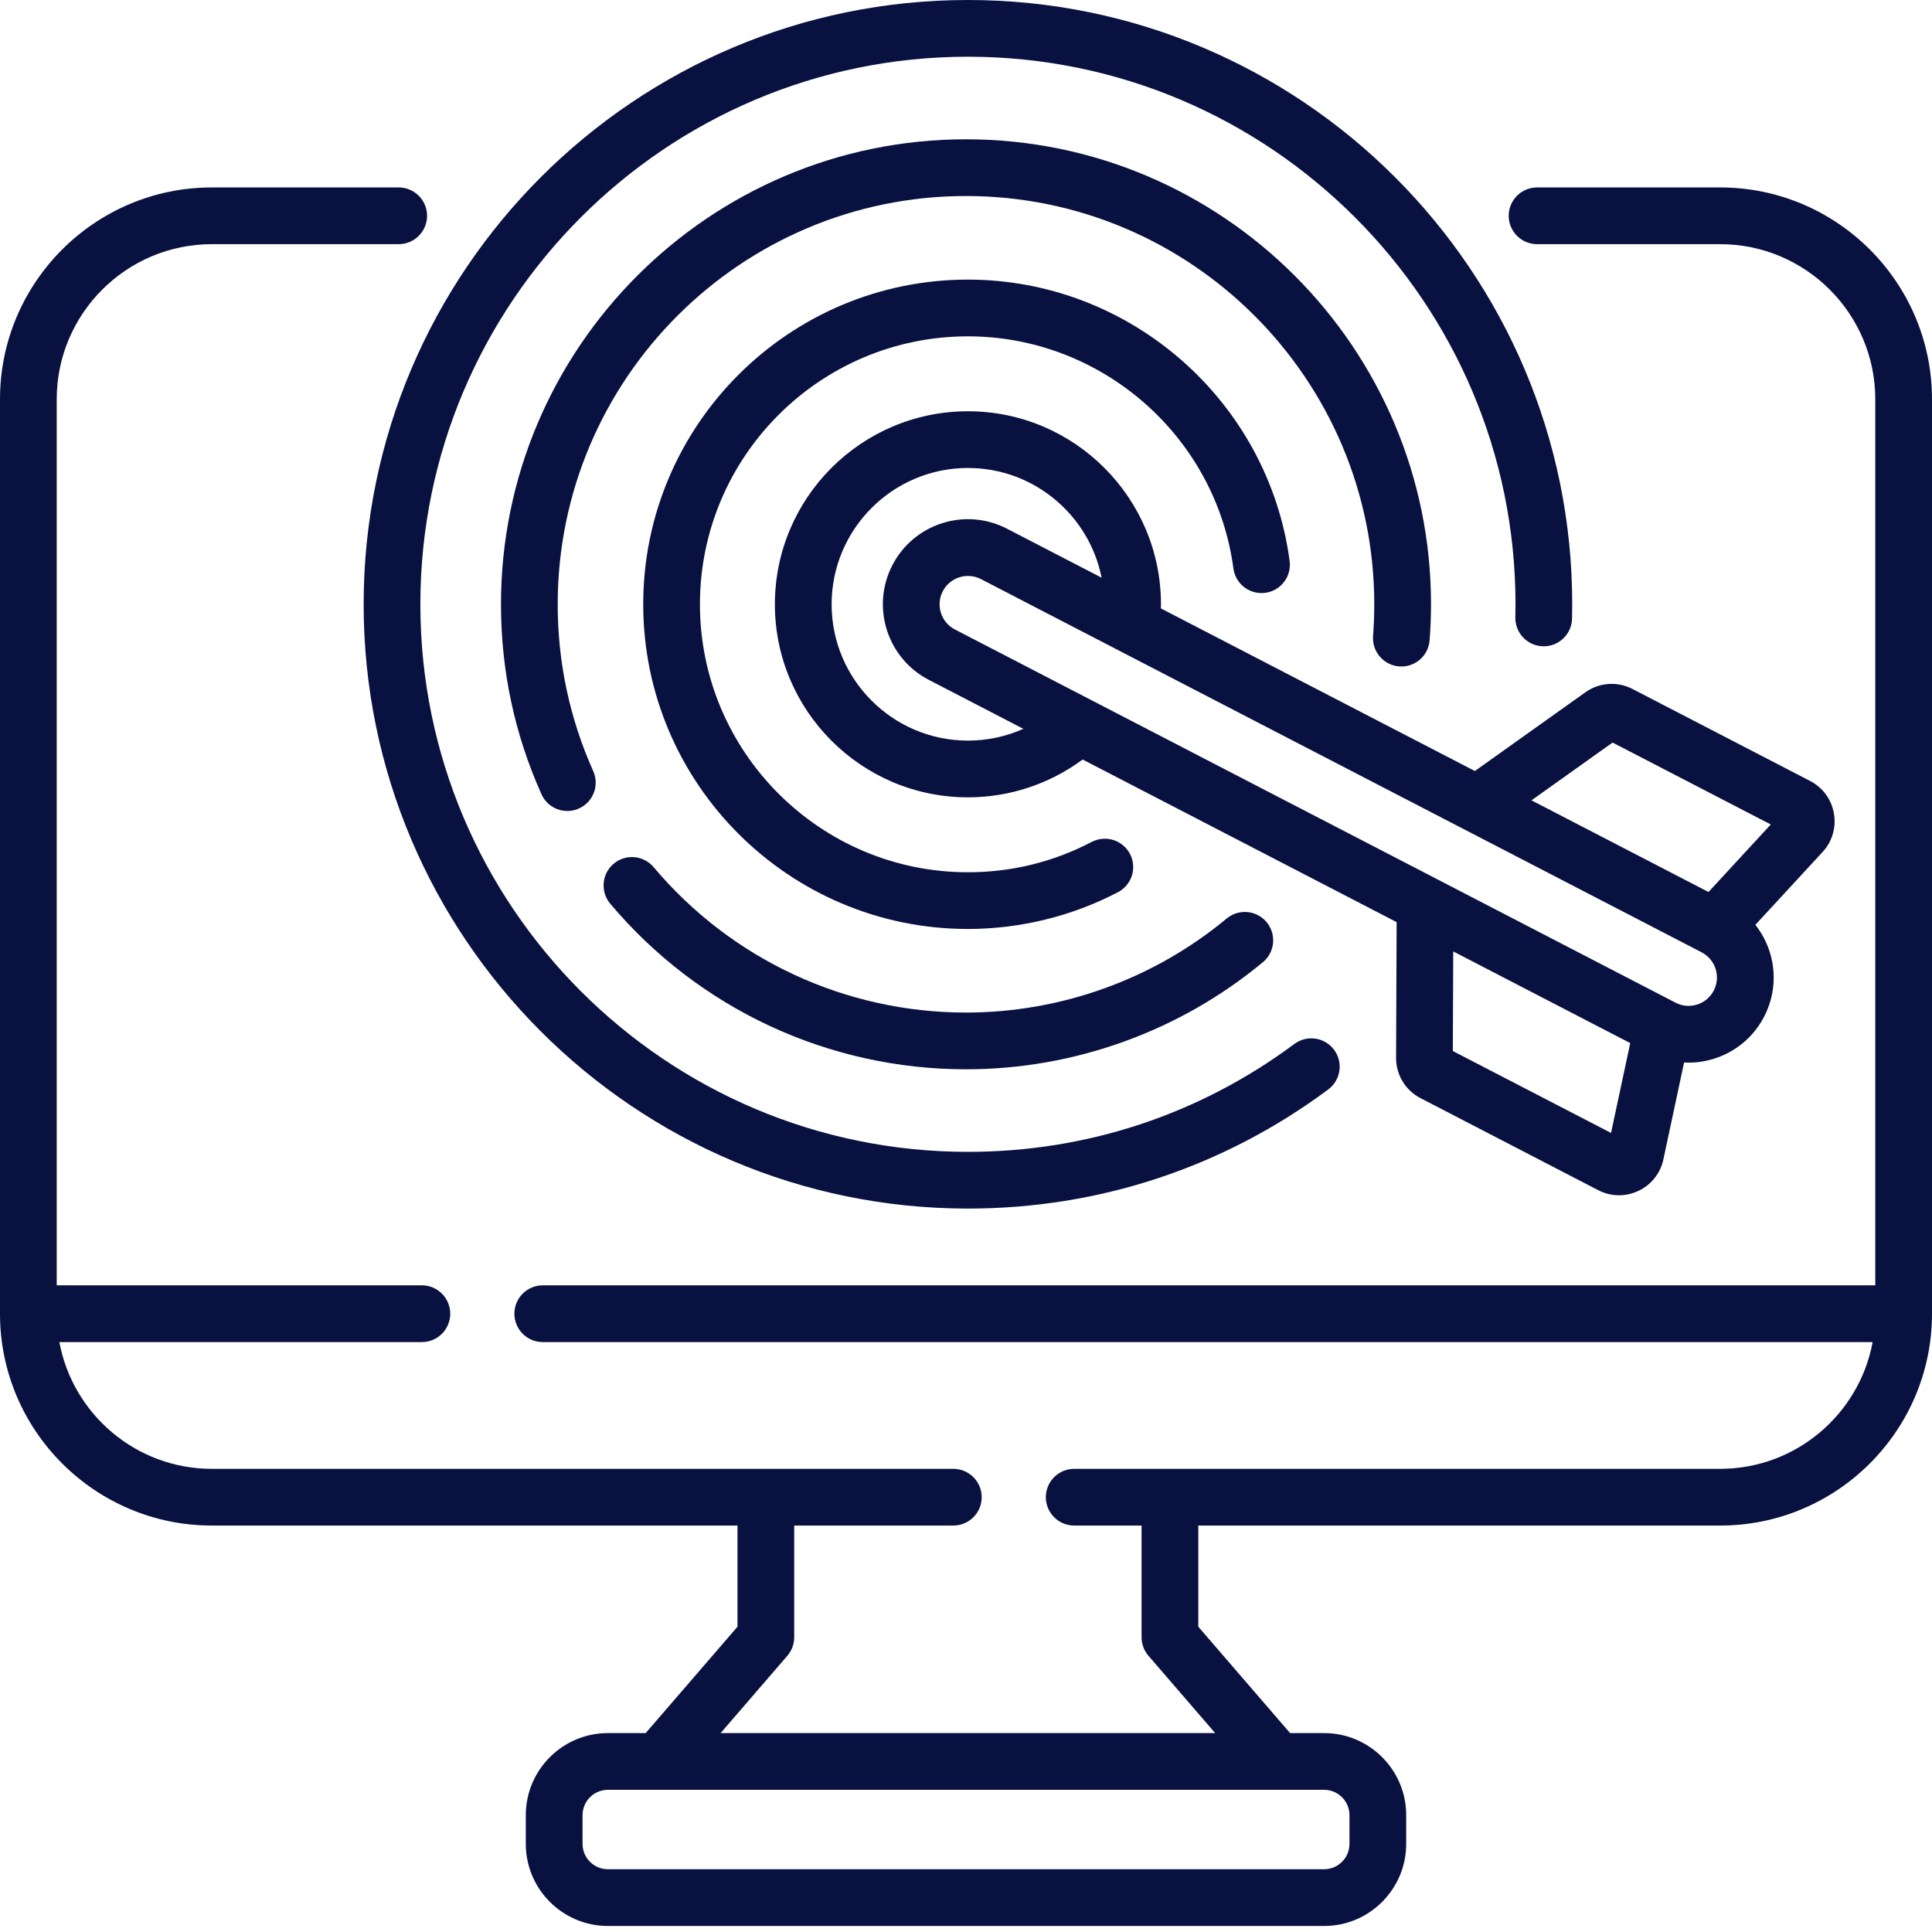 <svg width="90" height="90" viewBox="0 0 90 90" fill="none" xmlns="http://www.w3.org/2000/svg">
<path d="M80.132 8.732H71.603C71.252 8.732 70.916 8.871 70.668 9.119C70.421 9.367 70.281 9.703 70.281 10.053C70.281 10.403 70.421 10.739 70.668 10.987C70.916 11.235 71.252 11.374 71.603 11.374H80.132C84.116 11.374 87.358 14.616 87.358 18.6V59.876H25.283C24.933 59.876 24.596 60.016 24.349 60.263C24.101 60.511 23.962 60.847 23.962 61.198C23.962 61.548 24.101 61.884 24.349 62.132C24.596 62.38 24.933 62.519 25.283 62.519H87.235C86.612 65.874 83.665 68.424 80.132 68.424H50.041C49.69 68.424 49.354 68.563 49.106 68.811C48.859 69.058 48.719 69.394 48.719 69.745C48.719 70.095 48.859 70.431 49.106 70.679C49.354 70.927 49.69 71.066 50.041 71.066H53.179V76.271C53.179 76.588 53.293 76.894 53.501 77.134L56.608 80.734H33.569L36.676 77.134C36.883 76.894 36.997 76.588 36.997 76.271V71.066H44.41C44.761 71.066 45.097 70.927 45.344 70.679C45.592 70.431 45.731 70.095 45.731 69.745C45.731 69.394 45.592 69.058 45.344 68.811C45.097 68.563 44.761 68.424 44.41 68.424H9.868C6.335 68.424 3.388 65.874 2.765 62.519H19.652C20.003 62.519 20.339 62.38 20.587 62.132C20.834 61.884 20.974 61.548 20.974 61.198C20.974 60.847 20.834 60.511 20.587 60.263C20.339 60.016 20.003 59.876 19.652 59.876H2.642V18.6C2.642 14.616 5.884 11.374 9.868 11.374H18.574C18.924 11.374 19.26 11.235 19.508 10.987C19.756 10.739 19.895 10.403 19.895 10.053C19.895 9.703 19.756 9.367 19.508 9.119C19.26 8.871 18.924 8.732 18.574 8.732H9.868C4.427 8.732 0 13.159 0 18.6V61.198C0 66.639 4.427 71.066 9.868 71.066H34.355V75.779L30.078 80.734H28.317C26.209 80.734 24.494 82.449 24.494 84.557V85.896C24.494 88.004 26.209 89.719 28.317 89.719H61.683C63.791 89.719 65.506 88.004 65.506 85.896V84.557C65.506 82.449 63.791 80.734 61.683 80.734H60.098L55.822 75.779V71.066H80.132C85.573 71.066 90 66.639 90 61.198V18.6C90 13.159 85.573 8.732 80.132 8.732ZM62.864 84.557V85.896C62.863 86.209 62.739 86.509 62.517 86.73C62.296 86.952 61.996 87.076 61.683 87.077H28.317C28.004 87.076 27.704 86.952 27.483 86.73C27.261 86.509 27.137 86.209 27.137 85.896V84.557C27.137 84.244 27.261 83.944 27.483 83.722C27.704 83.501 28.004 83.377 28.317 83.376H61.683C61.996 83.377 62.296 83.501 62.517 83.722C62.739 83.944 62.863 84.244 62.864 84.557Z" fill="#08113F"/>
<path d="M45.09 56.3C51.189 56.3 56.993 54.382 61.874 50.751C62.155 50.542 62.342 50.23 62.393 49.883C62.444 49.536 62.355 49.184 62.146 48.903C61.937 48.621 61.624 48.435 61.278 48.384C60.931 48.333 60.578 48.422 60.297 48.631C55.875 51.92 50.617 53.658 45.09 53.658C31.025 53.658 19.582 42.216 19.582 28.151C19.582 14.085 31.025 2.642 45.09 2.642C59.155 2.642 70.598 14.085 70.598 28.151C70.598 28.353 70.595 28.554 70.59 28.755C70.586 28.928 70.617 29.101 70.679 29.262C70.742 29.424 70.836 29.572 70.956 29.698C71.075 29.823 71.219 29.924 71.377 29.994C71.536 30.064 71.707 30.102 71.88 30.106C72.611 30.126 73.215 29.546 73.232 28.816C73.237 28.594 73.24 28.372 73.24 28.15C73.24 12.628 60.612 0 45.09 0C29.568 0 16.94 12.628 16.94 28.151C16.94 43.672 29.568 56.3 45.09 56.3Z" fill="#08113F"/>
<path d="M45 9.131C55.487 9.131 64.019 17.663 64.019 28.151C64.019 28.641 64 29.137 63.963 29.625C63.936 29.975 64.049 30.32 64.277 30.586C64.505 30.852 64.83 31.017 65.179 31.044C65.907 31.101 66.541 30.555 66.597 29.828C66.64 29.273 66.662 28.708 66.662 28.151C66.662 16.206 56.944 6.489 45 6.489C33.056 6.489 23.338 16.206 23.338 28.151C23.338 31.23 23.972 34.207 25.223 36.998C25.366 37.318 25.63 37.567 25.958 37.692C26.285 37.817 26.649 37.807 26.968 37.663C27.127 37.593 27.27 37.491 27.389 37.365C27.508 37.239 27.601 37.09 27.663 36.928C27.725 36.766 27.754 36.594 27.749 36.42C27.744 36.247 27.705 36.076 27.634 35.918C26.537 33.469 25.98 30.855 25.98 28.151C25.981 17.663 34.513 9.131 45 9.131ZM45 49.812C50.045 49.812 54.957 48.039 58.833 44.82C59.102 44.596 59.272 44.274 59.304 43.925C59.336 43.577 59.228 43.229 59.005 42.959C58.781 42.69 58.459 42.52 58.11 42.488C57.761 42.456 57.414 42.563 57.144 42.787C53.742 45.613 49.429 47.169 45 47.169C39.379 47.169 34.075 44.7 30.448 40.395C30.223 40.127 29.9 39.96 29.55 39.93C29.201 39.9 28.855 40.01 28.587 40.236C28.319 40.462 28.151 40.785 28.122 41.134C28.092 41.483 28.202 41.83 28.427 42.098C32.557 47.001 38.598 49.812 45 49.812Z" fill="#08113F"/>
<path d="M45.089 13.025C36.749 13.025 29.964 19.811 29.964 28.15C29.964 36.49 36.749 43.275 45.089 43.275C47.52 43.275 49.941 42.681 52.09 41.556C52.398 41.392 52.627 41.113 52.73 40.78C52.833 40.447 52.8 40.087 52.638 39.779C52.477 39.47 52.2 39.238 51.868 39.132C51.536 39.027 51.175 39.057 50.865 39.215C49.068 40.156 47.124 40.633 45.089 40.633C38.206 40.633 32.606 35.033 32.606 28.15C32.606 21.267 38.206 15.668 45.089 15.668C51.317 15.668 56.634 20.317 57.457 26.482C57.553 27.205 58.219 27.712 58.941 27.616C59.113 27.594 59.279 27.537 59.429 27.45C59.579 27.363 59.711 27.247 59.816 27.109C59.922 26.971 59.999 26.814 60.043 26.646C60.088 26.479 60.099 26.304 60.076 26.132C59.078 18.66 52.635 13.025 45.089 13.025Z" fill="#08113F"/>
<path d="M85.43 37.891C85.375 37.57 85.246 37.267 85.053 37.004C84.86 36.742 84.609 36.528 84.32 36.379L76.049 32.096C75.704 31.916 75.316 31.836 74.927 31.863C74.539 31.891 74.166 32.025 73.85 32.252L68.705 35.917L54.076 28.341C54.077 28.278 54.082 28.213 54.082 28.151C54.082 23.192 50.048 19.158 45.09 19.158C40.131 19.158 36.097 23.192 36.097 28.151C36.097 33.109 40.131 37.143 45.09 37.143C47.014 37.144 48.887 36.526 50.433 35.381L65.06 42.956L65.035 49.273C65.032 49.662 65.138 50.044 65.339 50.377C65.541 50.71 65.831 50.98 66.177 51.158L74.447 55.441C74.747 55.598 75.081 55.68 75.419 55.68C75.726 55.68 76.034 55.612 76.323 55.476C76.617 55.338 76.876 55.133 77.078 54.878C77.281 54.623 77.421 54.325 77.487 54.006L78.451 49.495C78.519 49.499 78.588 49.502 78.656 49.502C79.059 49.502 79.465 49.439 79.86 49.313C80.869 48.993 81.693 48.299 82.18 47.359C82.667 46.418 82.758 45.345 82.438 44.336C82.293 43.882 82.067 43.457 81.771 43.083L84.901 39.691C85.123 39.452 85.286 39.166 85.378 38.853C85.469 38.541 85.487 38.212 85.43 37.891ZM45.09 34.5C41.589 34.5 38.74 31.652 38.74 28.151C38.74 24.649 41.589 21.8 45.09 21.8C48.168 21.8 50.74 24.002 51.318 26.912L46.913 24.631C46.451 24.39 45.946 24.244 45.427 24.199C44.908 24.155 44.386 24.214 43.89 24.373C43.393 24.529 42.933 24.783 42.535 25.118C42.136 25.454 41.809 25.865 41.571 26.328C40.566 28.269 41.327 30.665 43.267 31.67L47.673 33.952C46.86 34.314 45.98 34.501 45.09 34.5ZM75.048 52.777L67.678 48.961L67.697 44.321L75.943 48.592L75.048 52.777ZM79.834 46.144C79.671 46.457 79.397 46.688 79.061 46.795C78.724 46.902 78.367 46.872 78.053 46.709L44.482 29.323C43.836 28.988 43.582 28.19 43.917 27.543C44.078 27.232 44.356 26.998 44.69 26.892C45.024 26.786 45.386 26.816 45.698 26.977L79.269 44.363C79.915 44.698 80.169 45.497 79.834 46.144ZM79.588 41.553L71.342 37.283L75.12 34.591L82.49 38.407L79.588 41.553Z" fill="#08113F"/>
</svg>
